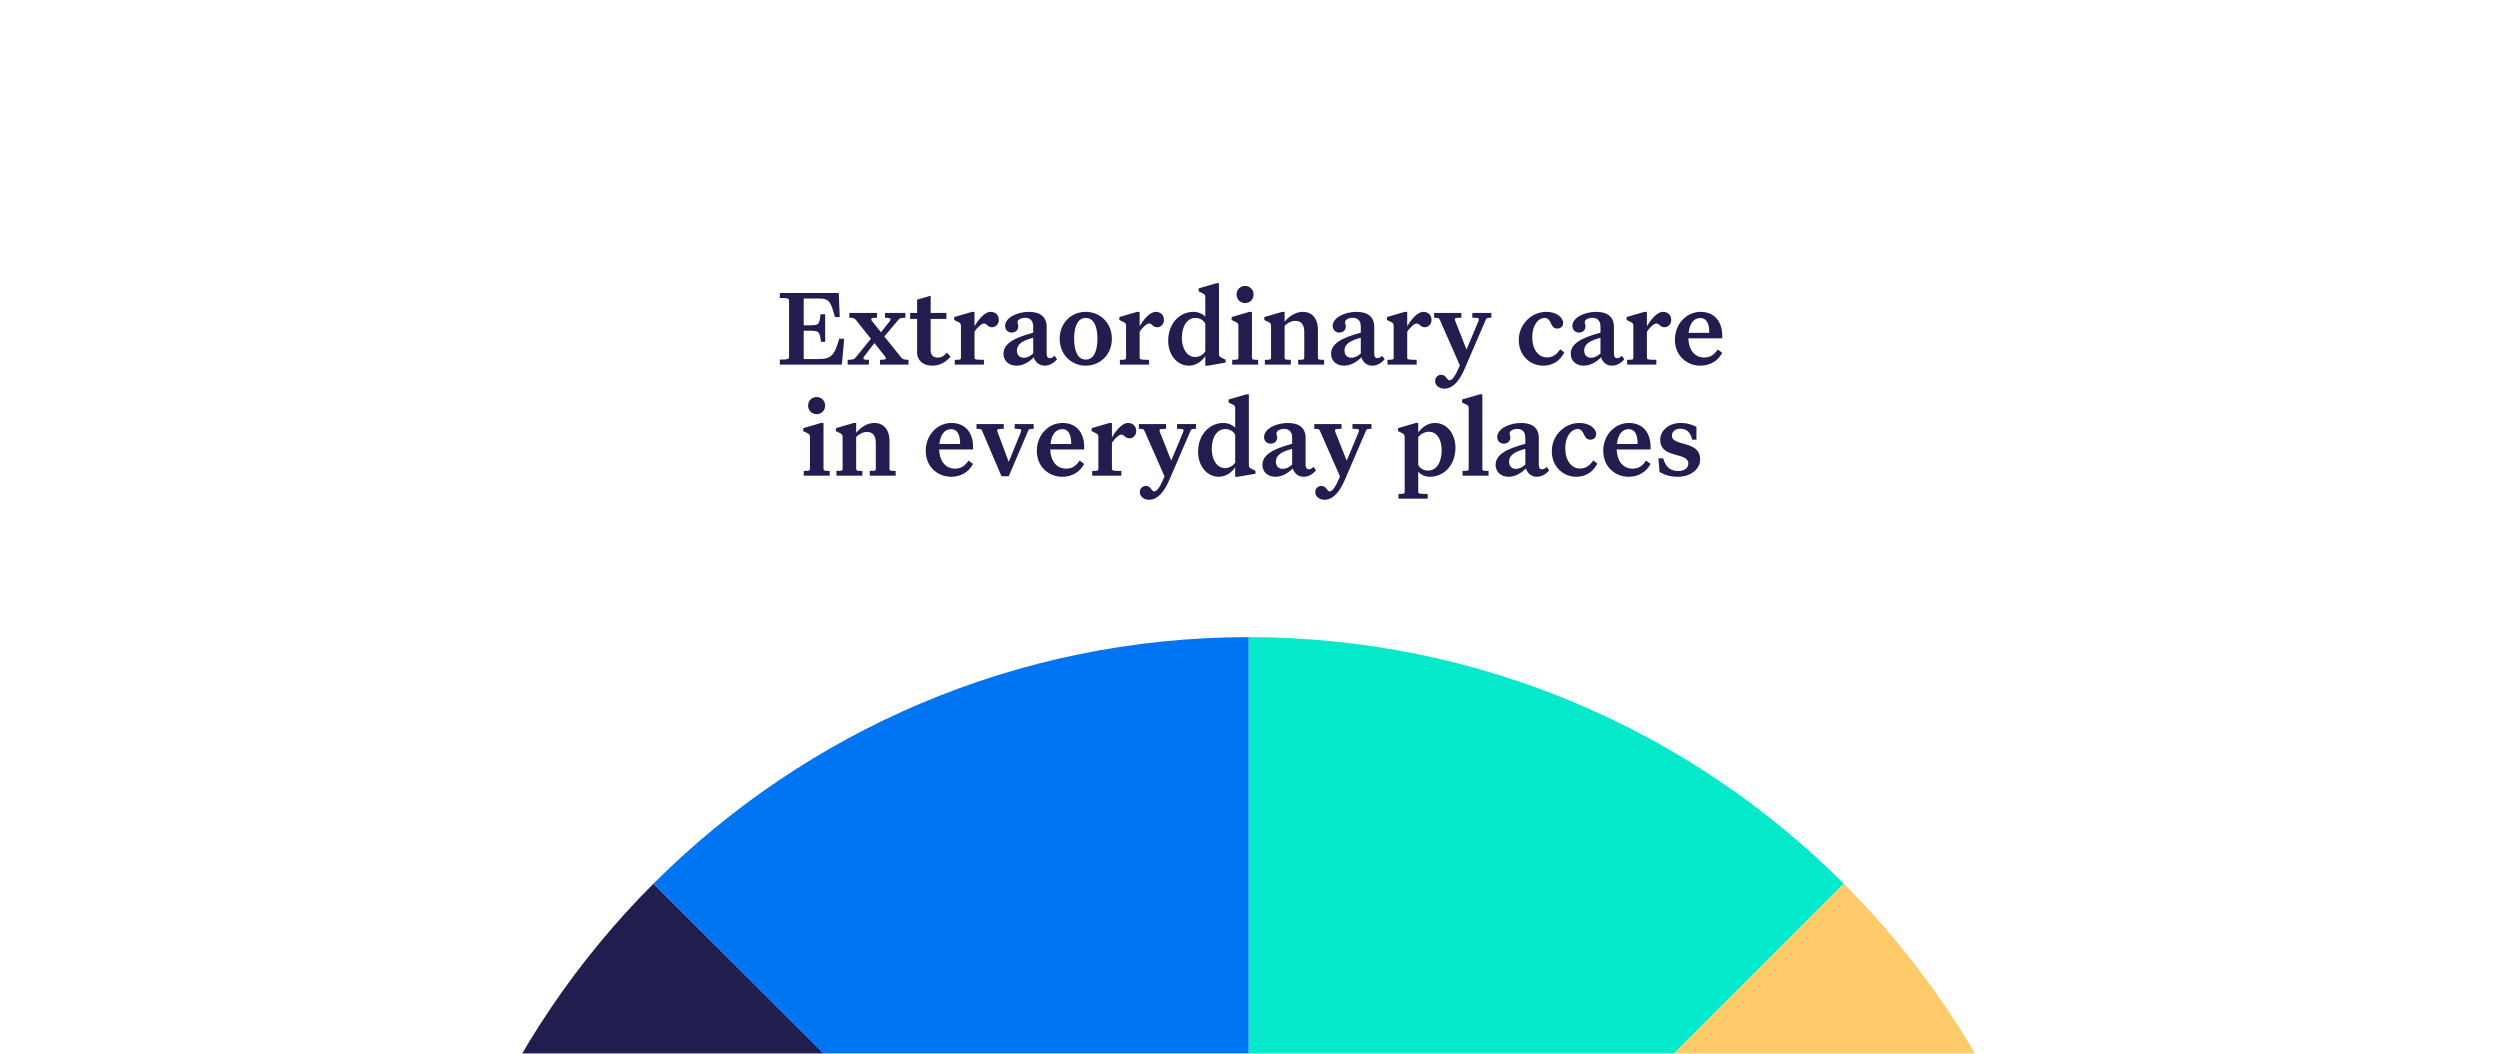 <svg width="1440" height="607" viewBox="0 0 1440 607" fill="none" xmlns="http://www.w3.org/2000/svg">
<mask id="mask0_1795_14302" style="mask-type:alpha" maskUnits="userSpaceOnUse" x="0" y="126" width="1442" height="481">
<rect y="126" width="1442" height="481" fill="white"/>
</mask>
<g mask="url(#mask0_1795_14302)">
<path d="M719.21 1082.05C592.111 1082.05 488.945 978.888 488.945 851.789C488.945 788.077 514.817 730.511 556.537 688.791L376.399 508.976C288.756 596.62 234.424 717.898 234.424 851.789C234.424 1119.57 451.43 1336.58 719.21 1336.58C853.1 1336.58 974.378 1282.24 1062.02 1194.6L882.207 1014.79C840.487 1056.51 782.921 1082.05 719.21 1082.05Z" fill="#211D4F"/>
<path d="M882.207 688.791L1062.02 508.976C974.378 421.332 853.1 367 719.21 367V621.522C782.921 621.522 840.487 647.394 882.207 688.791Z" fill="#03E9CA"/>
<path d="M949.478 851.789H1204C1204 717.898 1149.67 596.62 1062.02 508.976L882.209 688.791C923.929 730.511 949.478 788.077 949.478 851.789Z" fill="#FFCA6A"/>
<path d="M719.214 621.522V367C585.324 367 464.046 421.332 376.403 508.976L556.217 688.791C597.937 647.394 655.503 621.522 719.214 621.522Z" fill="#0075F4"/>
</g>
<path d="M483.125 168.75H449.188V171.625C453.938 171.625 454.5 171.938 454.5 173.375V205.375C454.5 206.812 453.938 207.125 449.188 207.125V210H484.938L486.25 195.125H483.375C480.625 205.188 478.375 206.812 471.312 206.812H462.938V190.5H466.188C471.688 190.5 472.125 190.812 472.875 196.875H475.312V181H472.625C471.938 187 471.688 187.375 466.188 187.375H462.938V171.938H472.125C478.062 171.938 478.75 174.812 480.938 182.625H483.688L483.125 168.75ZM500.5 207.25C497.875 207.25 497.312 207 497.312 206.312C497.312 206 497.562 205.625 497.938 205.062L503.688 197.625L509.625 205.125C510.062 205.625 510.312 206 510.312 206.312C510.312 207 509.562 207.25 506.875 207.25V210H523.312V207.25C520.5 207.188 520 206.938 519.062 205.875L509.375 193.812L517.312 184.375C518.188 183.312 518.75 183.062 521.5 183V180.25H509.75V183C512.375 183.062 512.938 183.25 512.938 183.938C512.938 184.312 512.75 184.625 512.375 185.188L507.438 191.375L502.5 185.188C502.062 184.688 501.812 184.312 501.812 183.938C501.812 183.25 502.5 183.062 505.125 183V180.25H489.25V183C491.812 183.062 492.188 183.312 493.062 184.375L501.625 195.125L492.875 205.875C492 207 491.375 207.188 488.25 207.25V210H500.5V207.25ZM547.5 205.438L545.5 203.125C543.688 205.062 542.125 206 540.188 206C537.625 206 536.062 204.562 536.062 201.688V183.688H545.125V180.25H536.062V170.312L528.25 172.625V180.25H524.25V183.688H528.25V203.062C528.25 207.75 531.938 210.625 536.938 210.625C541.375 210.625 544.75 208.688 547.5 205.438ZM566.75 207.25C561.812 207.25 561.312 207.125 561.312 205.938V191.062C562.75 188.812 565.25 186.375 566.812 186.312C568.375 186.312 568.938 188.5 571.375 188.5C573.25 188.5 575.312 187 575.312 184.312C575.312 181.625 573.562 179.625 570.562 179.625C567 179.625 563.312 184.5 561.312 187.875V179.625H559.875L549.625 182.625V184.312L552.062 185.5C553.125 186.062 553.5 186.438 553.5 187.75V206C553.5 207.125 553.125 207.25 549.938 207.25V210H566.75V207.25ZM601.75 210.625C604.562 210.625 607.062 209.062 608.875 206.938L607.438 204.938C606.438 205.938 605.562 206.312 604.625 206.312C603.688 206.312 602.875 205.625 602.875 204V188.188C602.875 182.375 598.938 179.625 592.688 179.625C585.625 179.625 578.938 183.125 578.938 187.688C578.938 190.188 580.75 191.562 582.75 191.562C585.062 191.562 586.5 190 586.5 188C586.5 187 586.062 186.312 586.062 185.688C586.062 184.125 588.125 183.062 590.375 183.062C593.562 183.062 595.125 184.812 595.125 188.25V191.625C583.812 194.688 578 198 578 203.812C578 207.812 581.062 210.625 585.438 210.625C589 210.625 592.562 208.812 595.438 205.812C596.5 208.812 598.688 210.625 601.75 210.625ZM595.125 194.562V203.625C593.312 205.188 591.625 206.062 589.688 206.062C587.438 206.062 585.75 204.625 585.75 201.938C585.75 197.875 589.625 196 595.125 194.562ZM610.375 195.125C610.375 204.25 617.125 210.625 625.375 210.625C633.688 210.625 640.438 204.25 640.438 195.125C640.438 186 633.688 179.625 625.375 179.625C617.125 179.625 610.375 186 610.375 195.125ZM632.125 195.125C632.125 202.75 629.75 207.125 625.375 207.125C621.062 207.125 618.688 202.75 618.688 195.125C618.688 187.562 621.062 183.125 625.375 183.125C629.75 183.125 632.125 187.562 632.125 195.125ZM661.875 207.25C656.938 207.25 656.438 207.125 656.438 205.938V191.062C657.875 188.812 660.375 186.375 661.938 186.312C663.5 186.312 664.062 188.5 666.5 188.5C668.375 188.5 670.438 187 670.438 184.312C670.438 181.625 668.688 179.625 665.688 179.625C662.125 179.625 658.438 184.5 656.438 187.875V179.625H655L644.75 182.625V184.312L647.188 185.5C648.25 186.062 648.625 186.438 648.625 187.75V206C648.625 207.125 648.25 207.25 645.062 207.25V210H661.875V207.25ZM705.938 208.875V207.188L703.562 206C702.5 205.5 702.125 205.062 702.125 203.75V163.125H700.688L690.438 166.125V167.812L692.812 169C693.938 169.5 694.25 169.938 694.25 171.25V182.312C692.75 180.875 690.375 179.625 687.438 179.625C679.5 179.625 672.875 186.312 672.875 196.25C672.875 204.25 677.875 210.625 684.812 210.625C689.375 210.625 692.875 207.375 694.25 205.125V210.625H695.75L705.938 208.875ZM680.75 194.625C680.75 187.625 684 183.125 688.5 183.125C690.812 183.125 692.938 184.125 694.25 186.312V202.562C692.938 204.25 691 205.625 688.375 205.625C683.812 205.625 680.75 200.875 680.75 194.625ZM712.25 169.625C712.25 172.438 714.375 174.562 717.188 174.562C719.938 174.562 722.062 172.438 722.062 169.625C722.062 166.812 719.938 164.688 717.188 164.688C714.375 164.688 712.25 166.812 712.25 169.625ZM713.312 187.75V206C713.312 207.125 712.938 207.25 709.75 207.25V210H724.688V207.25C721.5 207.25 721.125 207.125 721.125 206V179.625H719.688L709.438 182.625V184.312L711.875 185.5C712.938 186.062 713.312 186.438 713.312 187.75ZM743.5 207.25C740.312 207.25 739.938 207.125 739.938 206V187.688C741.5 186.062 743.812 184.812 746.188 184.812C749.688 184.812 751.25 187.188 751.25 191.125V206C751.25 207.125 750.938 207.25 747.75 207.25V210H762.688V207.25C759.438 207.25 759.125 207.125 759.125 206V189.688C759.125 184.125 756.25 179.625 750.375 179.625C745.75 179.625 741.938 182.812 739.938 185.312V179.625H738.5L728.25 182.625V184.312L730.688 185.5C731.75 186.062 732.125 186.438 732.125 187.75V206C732.125 207.125 731.75 207.25 728.562 207.25V210H743.5V207.25ZM790.438 210.625C793.25 210.625 795.75 209.062 797.562 206.938L796.125 204.938C795.125 205.938 794.25 206.312 793.312 206.312C792.375 206.312 791.562 205.625 791.562 204V188.188C791.562 182.375 787.625 179.625 781.375 179.625C774.312 179.625 767.625 183.125 767.625 187.688C767.625 190.188 769.438 191.562 771.438 191.562C773.75 191.562 775.188 190 775.188 188C775.188 187 774.75 186.312 774.75 185.688C774.75 184.125 776.812 183.062 779.062 183.062C782.25 183.062 783.812 184.812 783.812 188.25V191.625C772.5 194.688 766.688 198 766.688 203.812C766.688 207.812 769.75 210.625 774.125 210.625C777.688 210.625 781.25 208.812 784.125 205.812C785.188 208.812 787.375 210.625 790.438 210.625ZM783.812 194.562V203.625C782 205.188 780.312 206.062 778.375 206.062C776.125 206.062 774.438 204.625 774.438 201.938C774.438 197.875 778.312 196 783.812 194.562ZM816 207.25C811.062 207.25 810.562 207.125 810.562 205.938V191.062C812 188.812 814.5 186.375 816.062 186.312C817.625 186.312 818.188 188.5 820.625 188.5C822.5 188.5 824.562 187 824.562 184.312C824.562 181.625 822.812 179.625 819.812 179.625C816.25 179.625 812.562 184.5 810.562 187.875V179.625H809.125L798.875 182.625V184.312L801.312 185.5C802.375 186.062 802.75 186.438 802.75 187.75V206C802.75 207.125 802.375 207.25 799.188 207.25V210H816V207.25ZM843.625 212.438L855.688 184.438C856.25 183.125 856.5 183.062 859 183V180.25H848.062V183C851.125 183.062 851.812 183.125 851.812 183.875C851.812 184.25 851.688 184.688 851.5 185.125L844.812 201.125H844.625L838.312 185.125C838.125 184.688 838 184.25 838 183.875C838 183.125 838.688 183.062 841.75 183V180.25H826.062V183C828.562 183.062 828.875 183.125 829.438 184.438L840.875 210.438C838.562 216.062 836.562 219.062 834.938 219.062C833.25 219.062 833.125 215.875 830.125 215.875C828.438 215.875 826.625 217.125 826.625 219.5C826.625 222.062 829.062 223.875 831.875 223.875C837.375 223.875 841.125 218.312 843.625 212.438ZM889.75 183.125C893.938 183.125 892.625 189.25 896.938 189.25C898.875 189.25 900.375 188.125 900.375 186C900.375 182.812 896.5 179.625 890.688 179.625C882.188 179.625 874.812 186.75 874.812 195.875C874.812 205.062 881.625 210.625 888.875 210.625C894.625 210.625 898.688 207.625 901.062 203L898.688 201.188C896.5 204.438 894.125 205.875 891.062 205.875C886.188 205.875 882.562 201.375 882.562 194.188C882.562 187.5 885.875 183.125 889.75 183.125ZM928.5 210.625C931.312 210.625 933.812 209.062 935.625 206.938L934.188 204.938C933.188 205.938 932.312 206.312 931.375 206.312C930.438 206.312 929.625 205.625 929.625 204V188.188C929.625 182.375 925.688 179.625 919.438 179.625C912.375 179.625 905.688 183.125 905.688 187.688C905.688 190.188 907.5 191.562 909.5 191.562C911.812 191.562 913.25 190 913.25 188C913.25 187 912.812 186.312 912.812 185.688C912.812 184.125 914.875 183.062 917.125 183.062C920.312 183.062 921.875 184.812 921.875 188.25V191.625C910.562 194.688 904.75 198 904.75 203.812C904.75 207.812 907.812 210.625 912.188 210.625C915.75 210.625 919.312 208.812 922.188 205.812C923.25 208.812 925.438 210.625 928.5 210.625ZM921.875 194.562V203.625C920.062 205.188 918.375 206.062 916.438 206.062C914.188 206.062 912.5 204.625 912.5 201.938C912.5 197.875 916.375 196 921.875 194.562ZM954.062 207.25C949.125 207.25 948.625 207.125 948.625 205.938V191.062C950.062 188.812 952.562 186.375 954.125 186.312C955.688 186.312 956.25 188.5 958.688 188.5C960.562 188.5 962.625 187 962.625 184.312C962.625 181.625 960.875 179.625 957.875 179.625C954.312 179.625 950.625 184.5 948.625 187.875V179.625H947.188L936.938 182.625V184.312L939.375 185.5C940.438 186.062 940.812 186.438 940.812 187.75V206C940.812 207.125 940.438 207.25 937.25 207.25V210H954.062V207.25ZM992 203.188L989.438 201.312C987.125 204.562 985 205.938 981.625 205.938C976.438 205.938 972.75 202 972.5 194.875H992V193.188C992 185.75 987.938 179.625 979.562 179.625C971.375 179.625 964.75 186.625 964.75 195.625C964.75 205 971.688 210.625 979.438 210.625C984.938 210.625 989.625 207.875 992 203.188ZM979.312 183.188C983.375 183.188 984.562 187.062 984.562 191.75H972.625C973.188 186.312 975.688 183.188 979.312 183.188ZM465.469 233.625C465.469 236.438 467.594 238.562 470.406 238.562C473.156 238.562 475.281 236.438 475.281 233.625C475.281 230.812 473.156 228.688 470.406 228.688C467.594 228.688 465.469 230.812 465.469 233.625ZM466.531 251.75V270C466.531 271.125 466.156 271.25 462.969 271.25V274H477.906V271.25C474.719 271.25 474.344 271.125 474.344 270V243.625H472.906L462.656 246.625V248.312L465.094 249.5C466.156 250.062 466.531 250.438 466.531 251.75ZM496.719 271.25C493.531 271.25 493.156 271.125 493.156 270V251.688C494.719 250.062 497.031 248.812 499.406 248.812C502.906 248.812 504.469 251.188 504.469 255.125V270C504.469 271.125 504.156 271.25 500.969 271.25V274H515.906V271.25C512.656 271.25 512.344 271.125 512.344 270V253.688C512.344 248.125 509.469 243.625 503.594 243.625C498.969 243.625 495.156 246.812 493.156 249.312V243.625H491.719L481.469 246.625V248.312L483.906 249.5C484.969 250.062 485.344 250.438 485.344 251.75V270C485.344 271.125 484.969 271.25 481.781 271.25V274H496.719V271.25ZM560.469 267.188L557.906 265.312C555.594 268.562 553.469 269.938 550.094 269.938C544.906 269.938 541.219 266 540.969 258.875H560.469V257.188C560.469 249.75 556.406 243.625 548.031 243.625C539.844 243.625 533.219 250.625 533.219 259.625C533.219 269 540.156 274.625 547.906 274.625C553.406 274.625 558.094 271.875 560.469 267.188ZM547.781 247.188C551.844 247.188 553.031 251.062 553.031 255.75H541.094C541.656 250.312 544.156 247.188 547.781 247.188ZM584.469 244.25V247C587.531 247.062 588.219 247.125 588.219 247.875C588.219 248.25 588.094 248.688 587.906 249.125L581.156 265.75H580.906L574.719 249.125C574.531 248.688 574.406 248.25 574.406 247.875C574.406 247.125 575.094 247.062 578.156 247V244.25H562.469V247C564.969 247.062 565.281 247.125 565.844 248.438L576.844 274.312H581.031L592.094 248.438C592.594 247.125 592.906 247.062 595.406 247V244.25H584.469ZM624.469 267.188L621.906 265.312C619.594 268.562 617.469 269.938 614.094 269.938C608.906 269.938 605.219 266 604.969 258.875H624.469V257.188C624.469 249.75 620.406 243.625 612.031 243.625C603.844 243.625 597.219 250.625 597.219 259.625C597.219 269 604.156 274.625 611.906 274.625C617.406 274.625 622.094 271.875 624.469 267.188ZM611.781 247.188C615.844 247.188 617.031 251.062 617.031 255.75H605.094C605.656 250.312 608.156 247.188 611.781 247.188ZM645.906 271.25C640.969 271.25 640.469 271.125 640.469 269.938V255.062C641.906 252.812 644.406 250.375 645.969 250.312C647.531 250.312 648.094 252.5 650.531 252.5C652.406 252.5 654.469 251 654.469 248.312C654.469 245.625 652.719 243.625 649.719 243.625C646.156 243.625 642.469 248.5 640.469 251.875V243.625H639.031L628.781 246.625V248.312L631.219 249.5C632.281 250.062 632.656 250.438 632.656 251.75V270C632.656 271.125 632.281 271.25 629.094 271.25V274H645.906V271.25ZM673.531 276.438L685.594 248.438C686.156 247.125 686.406 247.062 688.906 247V244.25H677.969V247C681.031 247.062 681.719 247.125 681.719 247.875C681.719 248.25 681.594 248.688 681.406 249.125L674.719 265.125H674.531L668.219 249.125C668.031 248.688 667.906 248.25 667.906 247.875C667.906 247.125 668.594 247.062 671.656 247V244.25H655.969V247C658.469 247.062 658.781 247.125 659.344 248.438L670.781 274.438C668.469 280.062 666.469 283.062 664.844 283.062C663.156 283.062 663.031 279.875 660.031 279.875C658.344 279.875 656.531 281.125 656.531 283.5C656.531 286.062 658.969 287.875 661.781 287.875C667.281 287.875 671.031 282.312 673.531 276.438ZM723.156 272.875V271.188L720.781 270C719.719 269.5 719.344 269.062 719.344 267.75V227.125H717.906L707.656 230.125V231.812L710.031 233C711.156 233.5 711.469 233.938 711.469 235.25V246.312C709.969 244.875 707.594 243.625 704.656 243.625C696.719 243.625 690.094 250.312 690.094 260.25C690.094 268.25 695.094 274.625 702.031 274.625C706.594 274.625 710.094 271.375 711.469 269.125V274.625H712.969L723.156 272.875ZM697.969 258.625C697.969 251.625 701.219 247.125 705.719 247.125C708.031 247.125 710.156 248.125 711.469 250.312V266.562C710.156 268.25 708.219 269.625 705.594 269.625C701.031 269.625 697.969 264.875 697.969 258.625ZM750.906 274.625C753.719 274.625 756.219 273.062 758.031 270.938L756.594 268.938C755.594 269.938 754.719 270.312 753.781 270.312C752.844 270.312 752.031 269.625 752.031 268V252.188C752.031 246.375 748.094 243.625 741.844 243.625C734.781 243.625 728.094 247.125 728.094 251.688C728.094 254.188 729.906 255.562 731.906 255.562C734.219 255.562 735.656 254 735.656 252C735.656 251 735.219 250.312 735.219 249.688C735.219 248.125 737.281 247.062 739.531 247.062C742.719 247.062 744.281 248.812 744.281 252.25V255.625C732.969 258.688 727.156 262 727.156 267.812C727.156 271.812 730.219 274.625 734.594 274.625C738.156 274.625 741.719 272.812 744.594 269.812C745.656 272.812 747.844 274.625 750.906 274.625ZM744.281 258.562V267.625C742.469 269.188 740.781 270.062 738.844 270.062C736.594 270.062 734.906 268.625 734.906 265.938C734.906 261.875 738.781 260 744.281 258.562ZM774.594 276.438L786.656 248.438C787.219 247.125 787.469 247.062 789.969 247V244.25H779.031V247C782.094 247.062 782.781 247.125 782.781 247.875C782.781 248.25 782.656 248.688 782.469 249.125L775.781 265.125H775.594L769.281 249.125C769.094 248.688 768.969 248.25 768.969 247.875C768.969 247.125 769.656 247.062 772.719 247V244.25H757.031V247C759.531 247.062 759.844 247.125 760.406 248.438L771.844 274.438C769.531 280.062 767.531 283.062 765.906 283.062C764.219 283.062 764.094 279.875 761.094 279.875C759.406 279.875 757.594 281.125 757.594 283.5C757.594 286.062 760.031 287.875 762.844 287.875C768.344 287.875 772.094 282.312 774.594 276.438ZM822.344 284.5C817.406 284.5 816.906 284.375 816.906 283.188V271.688C818.344 273.312 820.656 274.625 823.656 274.625C831.719 274.625 838.344 267.875 838.344 257.938C838.344 249.938 833.531 243.625 826.469 243.625C821.906 243.625 818.344 246.938 816.906 249.188V243.625H815.469L805.219 246.625V248.312L807.656 249.5C808.719 250.062 809.094 250.438 809.094 251.75V283.25C809.094 284.375 808.719 284.5 805.531 284.5V287.25H822.344V284.5ZM823.031 248.688C827.844 248.688 830.406 253.25 830.406 259.5C830.406 266.562 827.094 271.062 822.656 271.062C820.406 271.062 818.156 270.125 816.906 267.812V251.75C818.094 250.188 820.469 248.688 823.031 248.688ZM845.969 235.25V270C845.969 271.125 845.656 271.25 842.406 271.25V274H857.406V271.25C854.156 271.25 853.844 271.125 853.844 270V227.125H852.344L842.156 230.125V231.812L844.531 233C845.656 233.5 845.969 233.938 845.969 235.25ZM885.219 274.625C888.031 274.625 890.531 273.062 892.344 270.938L890.906 268.938C889.906 269.938 889.031 270.312 888.094 270.312C887.156 270.312 886.344 269.625 886.344 268V252.188C886.344 246.375 882.406 243.625 876.156 243.625C869.094 243.625 862.406 247.125 862.406 251.688C862.406 254.188 864.219 255.562 866.219 255.562C868.531 255.562 869.969 254 869.969 252C869.969 251 869.531 250.312 869.531 249.688C869.531 248.125 871.594 247.062 873.844 247.062C877.031 247.062 878.594 248.812 878.594 252.25V255.625C867.281 258.688 861.469 262 861.469 267.812C861.469 271.812 864.531 274.625 868.906 274.625C872.469 274.625 876.031 272.812 878.906 269.812C879.969 272.812 882.156 274.625 885.219 274.625ZM878.594 258.562V267.625C876.781 269.188 875.094 270.062 873.156 270.062C870.906 270.062 869.219 268.625 869.219 265.938C869.219 261.875 873.094 260 878.594 258.562ZM908.781 247.125C912.969 247.125 911.656 253.25 915.969 253.25C917.906 253.25 919.406 252.125 919.406 250C919.406 246.812 915.531 243.625 909.719 243.625C901.219 243.625 893.844 250.75 893.844 259.875C893.844 269.062 900.656 274.625 907.906 274.625C913.656 274.625 917.719 271.625 920.094 267L917.719 265.188C915.531 268.438 913.156 269.875 910.094 269.875C905.219 269.875 901.594 265.375 901.594 258.188C901.594 251.5 904.906 247.125 908.781 247.125ZM950.719 267.188L948.156 265.312C945.844 268.562 943.719 269.938 940.344 269.938C935.156 269.938 931.469 266 931.219 258.875H950.719V257.188C950.719 249.75 946.656 243.625 938.281 243.625C930.094 243.625 923.469 250.625 923.469 259.625C923.469 269 930.406 274.625 938.156 274.625C943.656 274.625 948.344 271.875 950.719 267.188ZM938.031 247.188C942.094 247.188 943.281 251.062 943.281 255.75H931.344C931.906 250.312 934.406 247.188 938.031 247.188ZM967.781 246.938C971.531 246.938 973.781 249.125 974.656 253.25H977.156V245.875C974.531 244.5 971.656 243.625 968.156 243.625C961.281 243.625 956.281 247.938 956.281 253.312C956.281 264.438 972.469 260.062 972.469 267.062C972.469 269.812 969.781 271.312 966.844 271.312C962.781 271.312 959.594 269.625 957.969 264H955.219L955.906 271.875C958.594 273.438 962.031 274.625 966.406 274.625C973.281 274.625 979.281 270.688 979.281 264.562C979.281 253.438 963.031 257.312 963.031 251C963.031 248.438 965.094 246.938 967.781 246.938Z" fill="#211D4F"/>
</svg>
